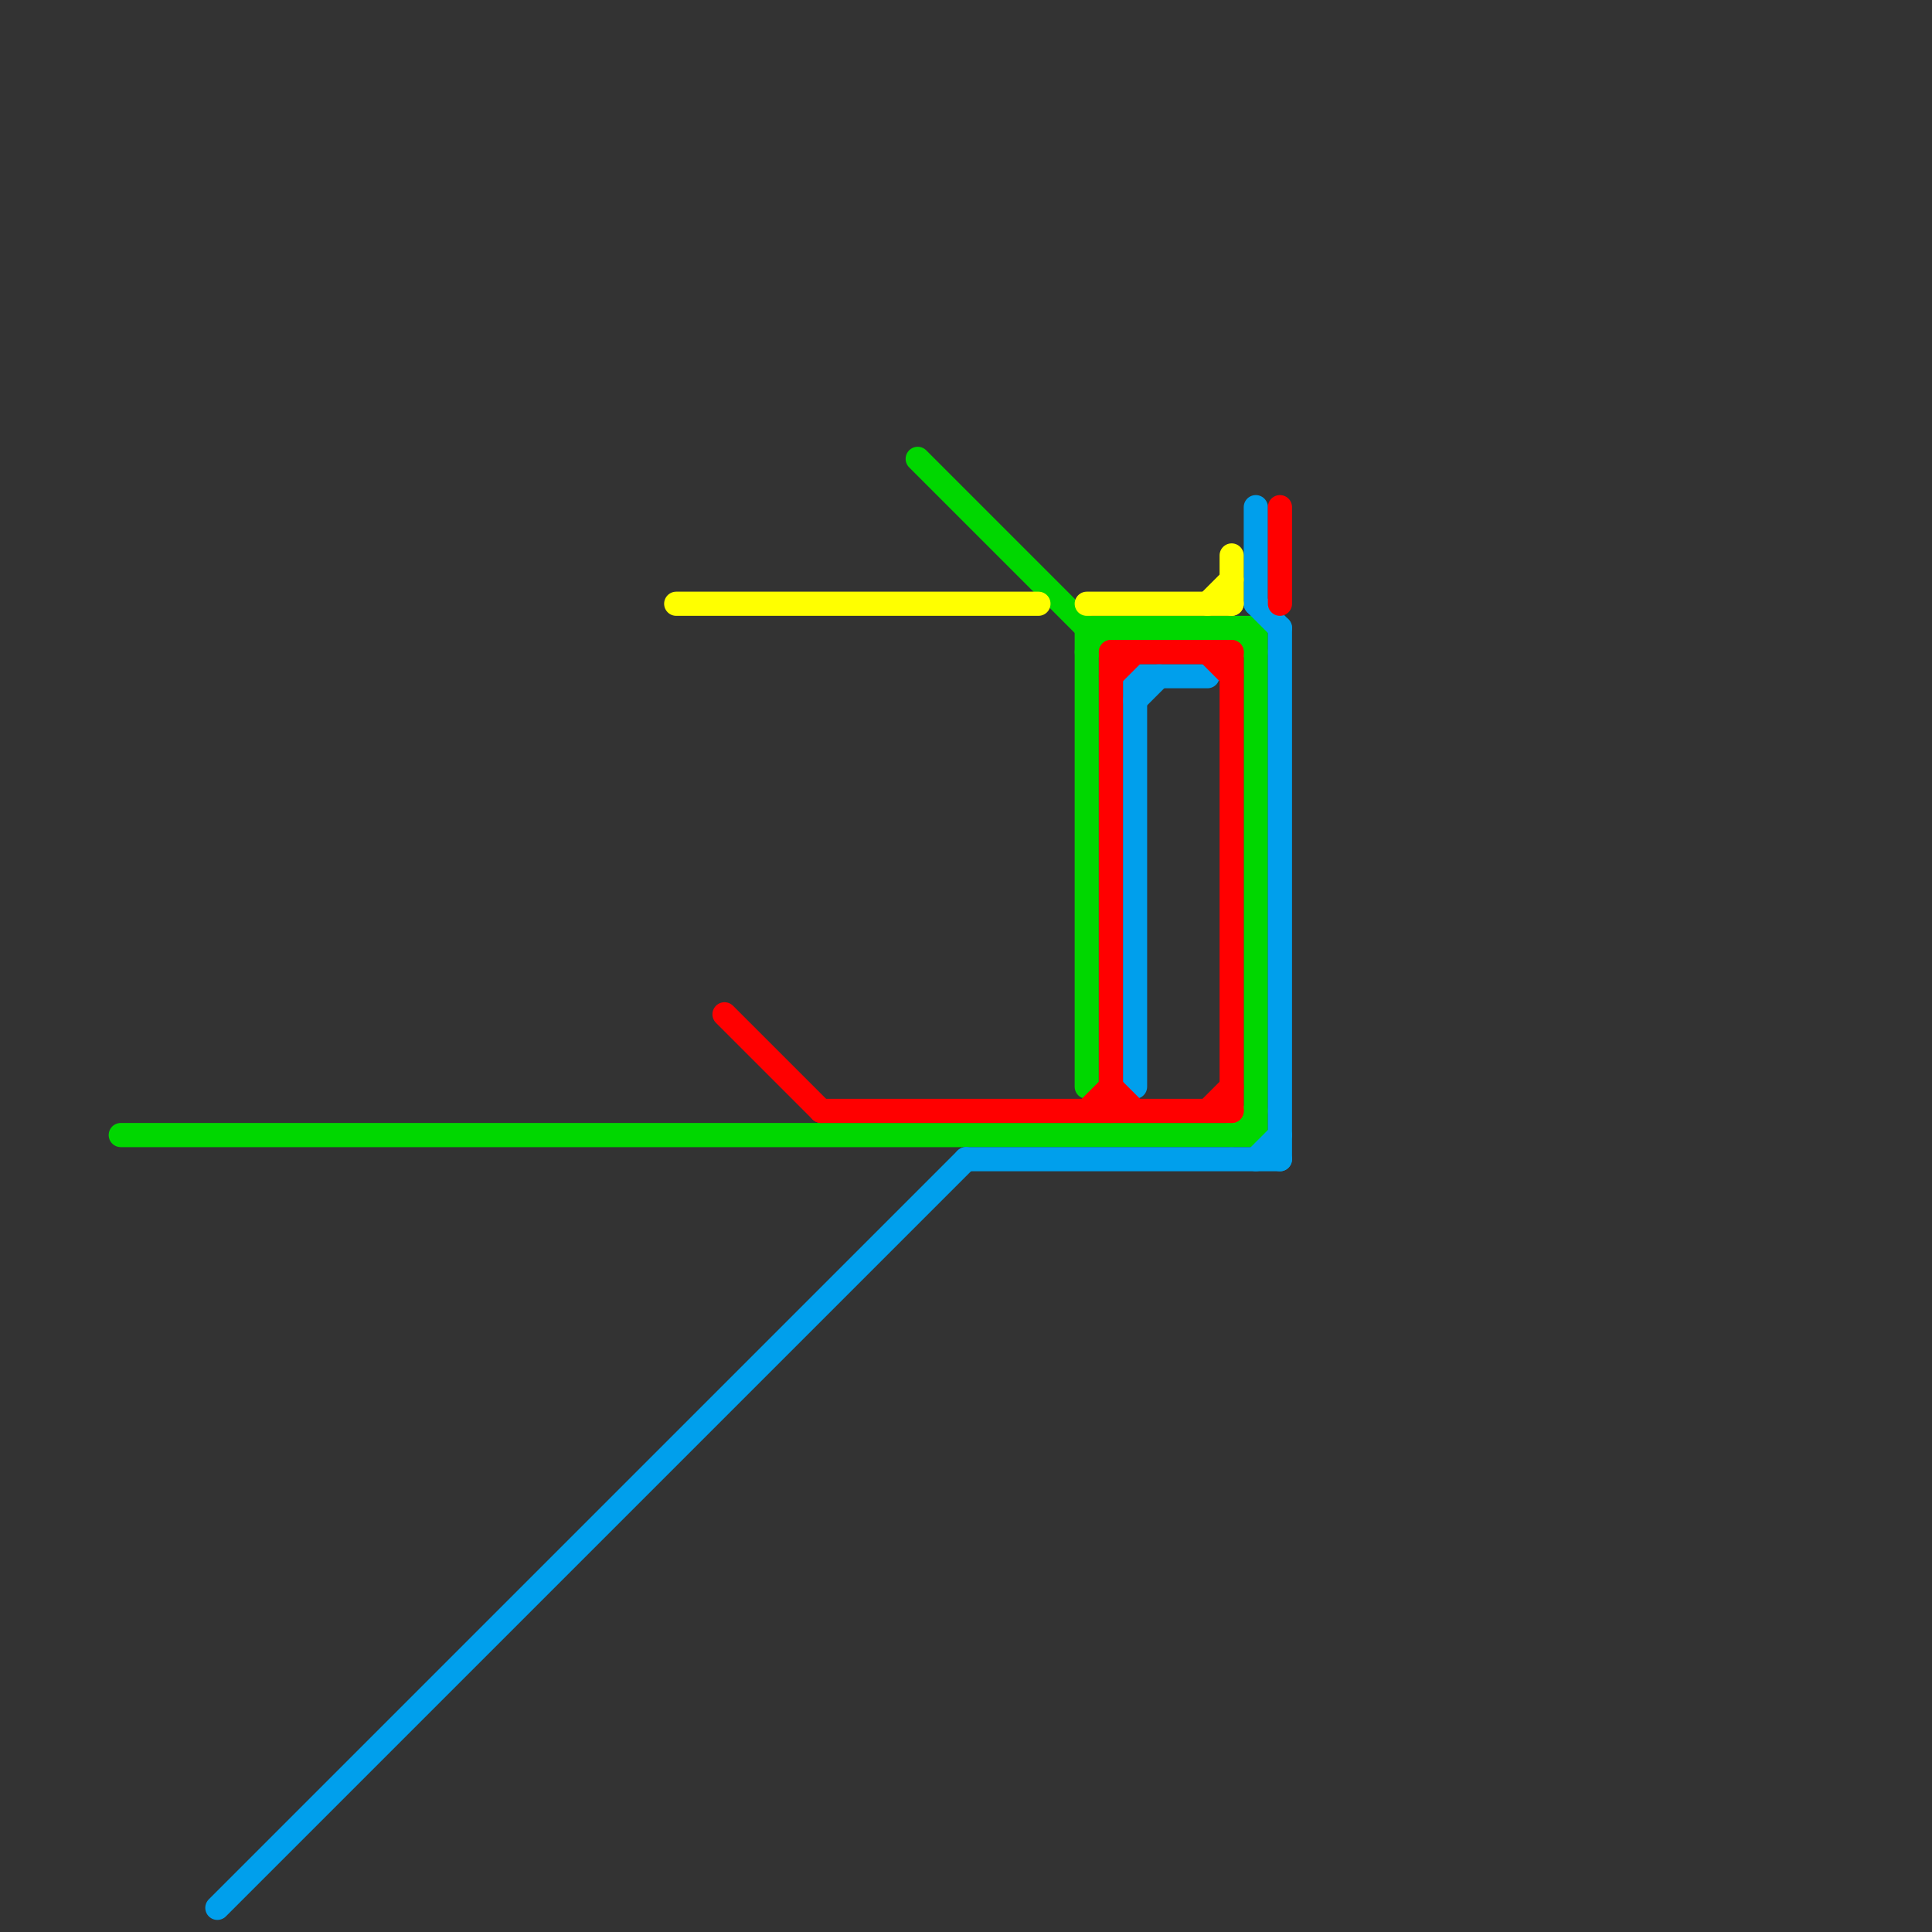 
<svg version="1.1" xmlns="http://www.w3.org/2000/svg" viewBox="0 0 80 80">
<rect x="0" y="0" width="80" height="80" fill="#333333" stroke="none"/>
<style>text { font: 1px Helvetica; font-weight: 600; white-space: pre; dominant-baseline: central; } line { stroke-width: 1; fill: none; stroke-linecap: round; stroke-linejoin: round; } .c0 { stroke: #00d700 } .c1 { stroke: #009fec } .c2 { stroke: #ffff00 } .c3 { stroke: #ff0000 }</style><defs><g id="wm-xf"><circle r="1.2" fill="#000"/><circle r="0.9" fill="#fff"/><circle r="0.6" fill="#000"/><circle r="0.3" fill="#fff"/></g><g id="wm"><circle r="0.6" fill="#000"/><circle r="0.3" fill="#fff"/></g></defs><line class="c0" x1="5" y1="47" x2="52" y2="47"/><line class="c0" x1="51" y1="26" x2="52" y2="27"/><line class="c0" x1="38" y1="19" x2="45" y2="26"/><line class="c0" x1="45" y1="26" x2="45" y2="45"/><line class="c0" x1="51" y1="47" x2="52" y2="46"/><line class="c0" x1="52" y1="26" x2="52" y2="47"/><line class="c0" x1="45" y1="26" x2="52" y2="26"/><line class="c0" x1="45" y1="27" x2="46" y2="26"/><line class="c1" x1="52" y1="25" x2="53" y2="26"/><line class="c1" x1="9" y1="79" x2="40" y2="48"/><line class="c1" x1="47" y1="28" x2="47" y2="45"/><line class="c1" x1="47" y1="28" x2="50" y2="28"/><line class="c1" x1="53" y1="26" x2="53" y2="48"/><line class="c1" x1="47" y1="29" x2="48" y2="28"/><line class="c1" x1="52" y1="48" x2="53" y2="47"/><line class="c1" x1="52" y1="21" x2="52" y2="25"/><line class="c1" x1="40" y1="48" x2="53" y2="48"/><line class="c2" x1="45" y1="25" x2="51" y2="25"/><line class="c2" x1="50" y1="25" x2="51" y2="24"/><line class="c2" x1="28" y1="25" x2="43" y2="25"/><line class="c2" x1="51" y1="23" x2="51" y2="25"/><line class="c3" x1="46" y1="28" x2="47" y2="27"/><line class="c3" x1="46" y1="27" x2="46" y2="46"/><line class="c3" x1="53" y1="21" x2="53" y2="25"/><line class="c3" x1="50" y1="46" x2="51" y2="45"/><line class="c3" x1="30" y1="42" x2="34" y2="46"/><line class="c3" x1="34" y1="46" x2="51" y2="46"/><line class="c3" x1="45" y1="46" x2="46" y2="45"/><line class="c3" x1="46" y1="27" x2="51" y2="27"/><line class="c3" x1="46" y1="45" x2="47" y2="46"/><line class="c3" x1="50" y1="27" x2="51" y2="28"/><line class="c3" x1="51" y1="27" x2="51" y2="46"/>
</svg>
